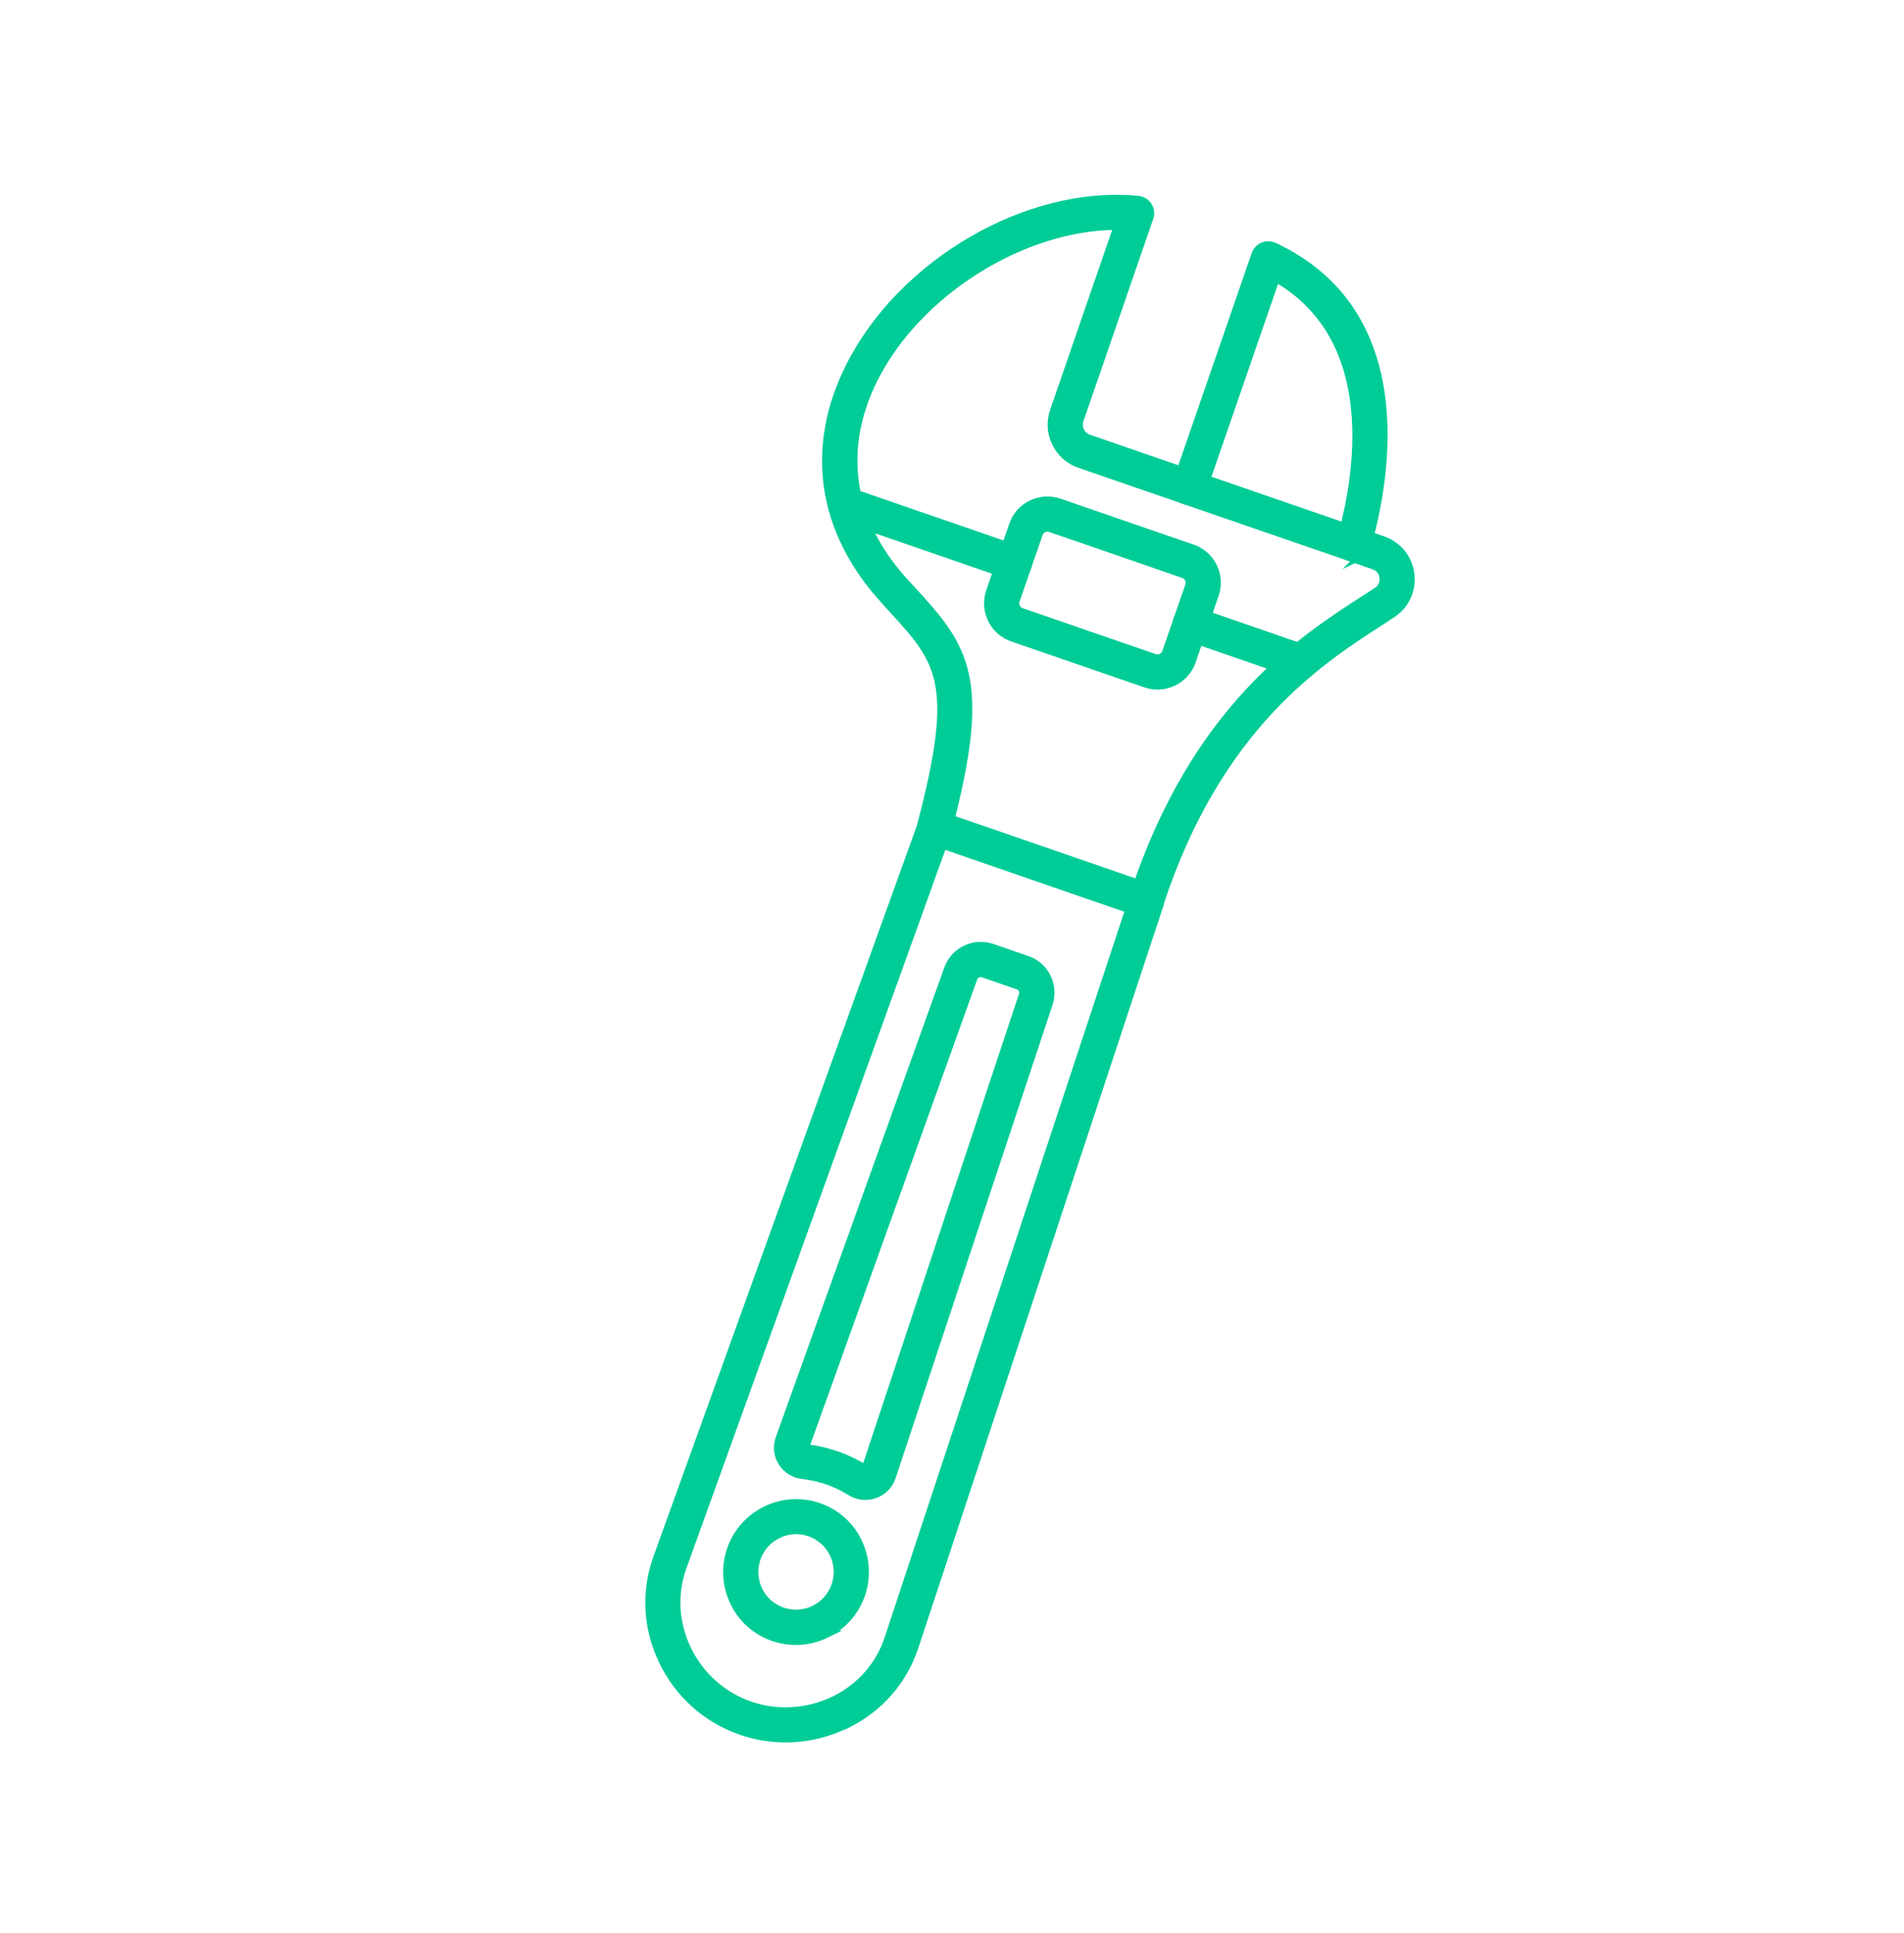 <?xml version="1.0" encoding="UTF-8"?>
<svg id="Layer_1" data-name="Layer 1" xmlns="http://www.w3.org/2000/svg" viewBox="0 0 133 135">
  <defs>
    <style>
      .cls-1 {
        fill: #00cc97;
        fill-rule: evenodd;
        stroke: #00cc97;
        stroke-miterlimit: 10;
        stroke-width: .5px;
      }
    </style>
  </defs>
  <path class="cls-1" d="M94.99,38.89c-.2.1-.44.13-.68.07-.52-.14-.83-.67-.7-1.19.01-.05.03-.13.06-.23,1.15-4.09,2.91-13.79-4.53-18.08l-5.15,14.91c-.17.51-.73.78-1.24.61-.51-.17-.78-.73-.6-1.24l5.52-15.98c.09-.26.29-.47.54-.58.26-.11.54-.1.79.01,9.91,4.62,7.88,16.14,6.55,20.88-.02.09-.04.15-.05.2-.07.29-.27.51-.52.63h0Z"/>
  <path class="cls-1" d="M80.5,63.79c-.22.11-.48.13-.73.05-.51-.17-.79-.72-.63-1.23,4.27-13.11,11.76-17.94,16.24-20.82.28-.18.55-.35.8-.52.32-.21.48-.56.43-.94-.05-.38-.29-.68-.65-.8l-20.55-7.09c-.74-.25-1.33-.78-1.68-1.49s-.39-1.5-.14-2.24l4.45-12.9c-6.52-.01-13.92,4.56-16.98,10.68-2.46,4.92-1.7,9.94,2.14,14.14l.46.5c1.8,1.97,3.23,3.52,3.77,5.99.54,2.46.18,5.63-1.21,10.94-.14.52-.67.83-1.19.7-.52-.14-.83-.67-.7-1.19,2.62-9.97,1.33-11.37-2.11-15.12l-.46-.51c-4.42-4.84-5.29-10.65-2.44-16.33,3.65-7.29,12.51-12.43,20.17-11.68.3.03.57.19.73.44s.2.56.1.84l-4.88,14.14c-.08.25-.07.51.05.75s.31.41.56.5l20.55,7.1c1.07.37,1.81,1.29,1.95,2.4s-.36,2.2-1.3,2.81c-.26.17-.53.34-.81.53-4.26,2.74-11.38,7.34-15.44,19.79-.08.26-.27.47-.5.58h0Z"/>
  <path class="cls-1" d="M72.9,36.95c-.15.07-.26.19-.31.35l-1.61,4.65c-.05.15-.04.32.03.46s.19.26.35.31l9.3,3.21c.31.11.66-.06.77-.38l1.61-4.65c.05-.15.04-.32-.03-.46s-.19-.26-.35-.31l-9.3-3.21c-.15-.05-.32-.04-.46.03ZM81.98,47.66c-.59.29-1.29.35-1.96.12l-9.3-3.21c-.64-.22-1.17-.68-1.47-1.3s-.34-1.31-.12-1.96l1.61-4.65c.22-.64.68-1.17,1.3-1.47s1.31-.34,1.96-.12l9.3,3.21c.64.22,1.17.68,1.47,1.3s.34,1.31.12,1.96l-1.61,4.65c-.23.67-.71,1.18-1.3,1.47Z"/>
  <path class="cls-1" d="M65.88,59.05l-18.17,50.42c-.67,1.86-.56,3.88.31,5.7.89,1.86,2.45,3.26,4.39,3.93,1.89.65,4.02.52,5.83-.36l.05-.02c1.8-.89,3.14-2.42,3.75-4.29l16.81-50.9-12.97-4.48h0ZM59.09,120.49c-2.28,1.11-4.94,1.28-7.32.45-2.44-.84-4.39-2.59-5.51-4.93-1.1-2.29-1.23-4.85-.38-7.2l18.5-51.33c.18-.5.73-.76,1.24-.59l14.79,5.11c.5.18.77.73.61,1.23l-17.11,51.81c-.79,2.38-2.47,4.31-4.75,5.43l-.06.03h0Z"/>
  <path class="cls-1" d="M68.28,68.05c-.11.05-.2.15-.25.27l-11.77,32.81c.73.07,1.47.24,2.17.48.7.24,1.38.57,2.01.96l10.98-33.08c.08-.26-.06-.53-.31-.62l-2.46-.85c-.13-.04-.26-.03-.38.02h0ZM61.3,104.33c-.06.03-.13.06-.2.08-.57.2-1.19.13-1.7-.19-.5-.31-1.04-.57-1.6-.77-.56-.19-1.15-.32-1.73-.39-.6-.06-1.13-.39-1.46-.9-.32-.51-.39-1.13-.18-1.7l11.77-32.8c.45-1.26,1.84-1.92,3.1-1.49l2.46.85c1.26.43,1.94,1.81,1.53,3.08h0s-10.97,33.08-10.97,33.08c-.17.51-.53.91-1,1.14h0Z"/>
  <path class="cls-1" d="M54.34,107.21c-.66.32-1.2.9-1.46,1.65-.25.73-.2,1.52.13,2.21s.93,1.21,1.65,1.46c1.5.52,3.15-.28,3.67-1.79.25-.73.2-1.51-.13-2.2s-.93-1.21-1.65-1.47c-.75-.26-1.54-.19-2.21.14h0ZM57.72,114.16c-1.11.54-2.43.66-3.7.23-1.22-.42-2.21-1.29-2.77-2.46s-.64-2.48-.22-3.7c.87-2.52,3.63-3.87,6.16-3,1.22.42,2.21,1.29,2.77,2.46s.64,2.48.22,3.7c-.44,1.26-1.34,2.23-2.46,2.77Z"/>
  <path class="cls-1" d="M71.29,40.19c-.22.11-.49.13-.75.05l-11.79-4.07c-.51-.17-.78-.73-.6-1.24.18-.51.73-.78,1.24-.61l11.79,4.07c.51.18.78.73.61,1.24-.09.26-.27.45-.5.56h0ZM91.3,47.09c-.22.11-.49.13-.75.05l-7.72-2.66c-.51-.17-.78-.73-.61-1.24.17-.51.73-.78,1.24-.61l7.72,2.67c.51.17.78.73.6,1.24-.08.25-.27.45-.5.56h0Z"/>
</svg>